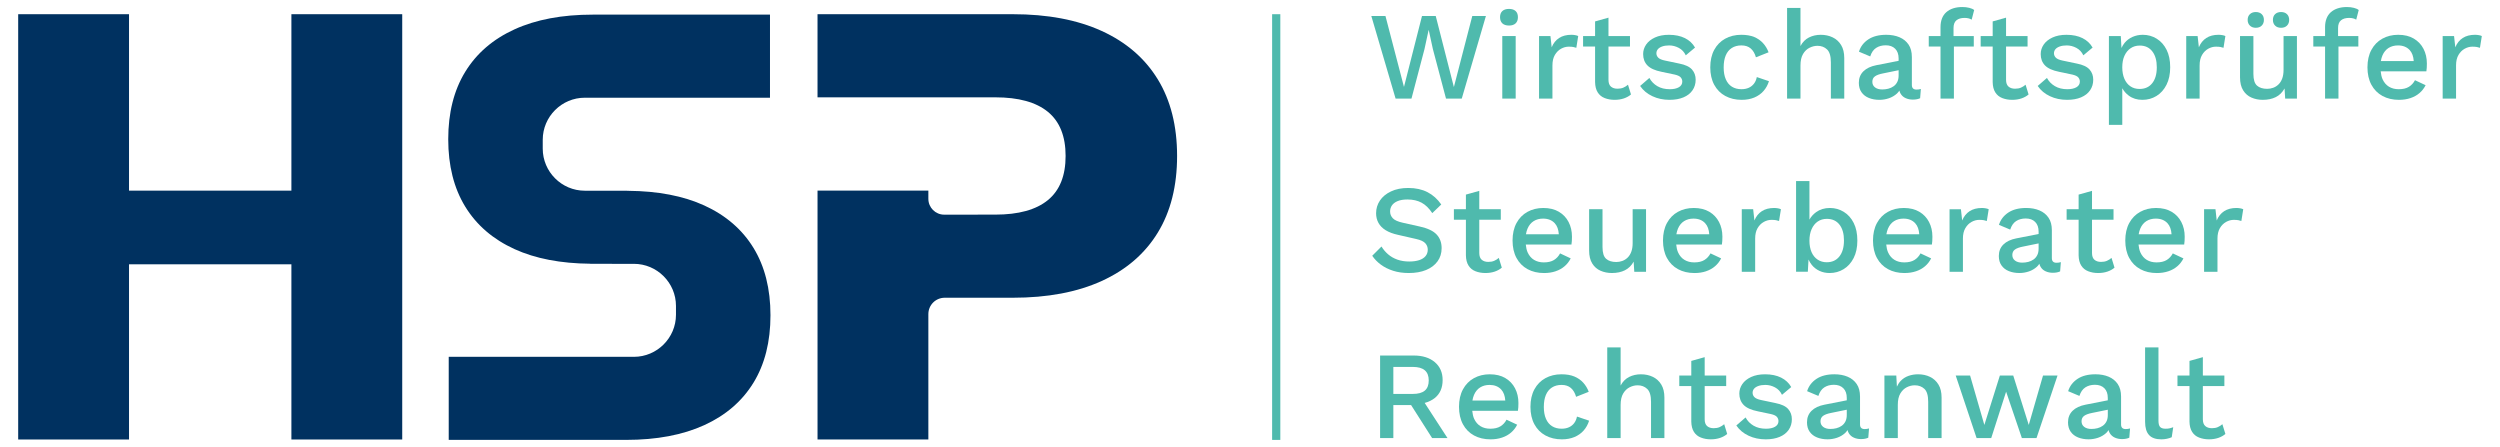 <?xml version="1.0" encoding="UTF-8"?>
<svg xmlns="http://www.w3.org/2000/svg" id="Ebene_1" width="179" height="32" viewBox="0 0 473.386 85.039"><path d="m263.922,51.519c.886.288,1.885.43,2.998.43,1.252,0,2.345-.192,3.271-.572.93-.381,1.653-.927,2.179-1.641.523-.715.784-1.554.784-2.522,0-1.049-.317-1.912-.953-2.594-.633-.683-1.711-1.191-3.236-1.525l-3.187-.712c-.938-.206-1.578-.491-1.917-.857-.34-.366-.511-.793-.511-1.287,0-.427.113-.811.346-1.153.229-.34.59-.613,1.081-.819.494-.206,1.119-.311,1.883-.311,1.031,0,1.923.203,2.676.607.755.404,1.432,1.066,2.037,1.987l1.711-1.641c-.712-1.031-1.586-1.813-2.618-2.344-1.031-.532-2.252-.799-3.663-.799-1.27,0-2.365.218-3.286.657-.921.436-1.621,1.014-2.106,1.737-.482.721-.726,1.525-.726,2.414,0,.683.151,1.299.453,1.845.302.546.761,1.011,1.38,1.392.619.381,1.406.674,2.356.88l3.451.787c.84.189,1.415.459,1.726.808.308.349.465.755.465,1.214,0,.476-.139.886-.418,1.226-.276.34-.683.599-1.211.773-.532.174-1.165.261-1.894.261-.825,0-1.575-.119-2.249-.357s-1.264-.575-1.772-1.011c-.508-.436-.93-.933-1.261-1.487l-1.763,1.761c.43.636.976,1.2,1.644,1.691.665.491,1.444.88,2.333,1.165Z" fill="#4fbaad"/><path d="m277.774,48.571c.015.808.18,1.461.5,1.961.317.503.761.863,1.331,1.084.572.224,1.2.334,1.883.334.648,0,1.24-.093,1.772-.273.532-.183.979-.433,1.345-.75l-.572-1.856c-.27.238-.564.424-.88.558-.317.137-.691.203-1.119.203-.523,0-.941-.137-1.249-.404-.311-.27-.465-.7-.465-1.287v-6.33h4.093v-1.999h-4.093v-3.498l-2.545.715v2.783h-2.286v1.999h2.286v6.76Z" fill="#4fbaad"/><path d="m294.836,51.615c.665-.221,1.241-.543,1.726-.965.485-.418.869-.915,1.153-1.487l-2.022-.95c-.285.54-.674.959-1.165,1.261-.494.302-1.136.453-1.929.453-.715,0-1.333-.16-1.856-.476-.523-.317-.927-.787-1.214-1.406-.199-.433-.303-.957-.363-1.522h8.692c.032-.189.058-.413.073-.665.015-.256.023-.523.023-.811,0-1.046-.212-1.981-.642-2.806-.427-.825-1.046-1.476-1.856-1.952-.808-.476-1.793-.715-2.952-.715-1.127,0-2.132.247-3.021.738-.889.491-1.583,1.203-2.083,2.13-.5.93-.75,2.037-.75,3.321s.25,2.391.75,3.321c.5.927,1.203,1.639,2.106,2.13.904.491,1.952.738,3.141.738.793,0,1.525-.11,2.19-.334Zm-5.331-8.126c.27-.627.659-1.098,1.165-1.418.508-.317,1.104-.476,1.787-.476.935,0,1.673.291,2.214.869.47.508.723,1.218.782,2.106h-6.254c.067-.396.167-.759.306-1.081Z" fill="#4fbaad"/><path d="m308.025,51.426c.7-.349,1.255-.898,1.668-1.644l.119,1.929h2.237v-11.9h-2.548v6.45c0,.619-.081,1.159-.25,1.618-.166.462-.401.837-.7,1.13-.302.293-.639.508-1.014.642-.372.137-.755.203-1.153.203-.825,0-1.467-.203-1.926-.607-.462-.404-.691-1.145-.691-2.225v-7.211h-2.548v7.853c0,1.017.201,1.842.596,2.475.398.636.924,1.095,1.583,1.38.659.288,1.377.43,2.153.43.953,0,1.778-.174,2.475-.523Z" fill="#4fbaad"/><path d="m323.46,51.615c.665-.221,1.24-.543,1.726-.965.482-.418.869-.915,1.153-1.487l-2.022-.95c-.288.54-.677.959-1.168,1.261-.491.302-1.133.453-1.926.453-.715,0-1.333-.16-1.856-.476-.526-.317-.93-.787-1.214-1.406-.201-.433-.306-.957-.366-1.522h8.695c.032-.189.055-.413.073-.665.015-.256.023-.523.023-.811,0-1.046-.215-1.981-.642-2.806-.43-.825-1.049-1.476-1.856-1.952-.811-.476-1.795-.715-2.952-.715-1.127,0-2.135.247-3.024.738-.889.491-1.58,1.203-2.08,2.13-.5.93-.75,2.037-.75,3.321s.25,2.391.75,3.321c.5.927,1.2,1.639,2.106,2.13.903.491,1.949.738,3.14.738.793,0,1.522-.11,2.191-.334Zm-5.331-8.126c.267-.627.657-1.098,1.165-1.418.508-.317,1.104-.476,1.784-.476.938,0,1.676.291,2.214.869.473.508.726,1.218.785,2.106h-6.255c.068-.396.169-.759.308-1.081Z" fill="#4fbaad"/><path d="m332.67,41.952l-.238-2.141h-2.167v11.9h2.548v-6.307c0-.808.154-1.476.462-1.999.311-.523.703-.915,1.179-1.179.476-.261.959-.392,1.453-.392.363,0,.654.02.869.061.212.038.407.09.581.154l.357-2.237c-.157-.078-.357-.139-.596-.177-.235-.041-.474-.061-.712-.061-.921,0-1.694.203-2.321.607-.628.404-1.098.997-1.415,1.772Z" fill="#4fbaad"/><path d="m342.964,49.38c.171.367.369.718.629,1.035.395.482.883.86,1.464,1.13.578.267,1.217.404,1.915.404.985,0,1.877-.247,2.679-.738.799-.491,1.435-1.197,1.903-2.118.468-.921.703-2.022.703-3.309,0-1.316-.229-2.435-.691-3.355-.459-.921-1.089-1.627-1.891-2.118-.802-.491-1.679-.738-2.629-.738-1.031,0-1.912.267-2.644.799-.537.392-.956.864-1.261,1.414v-7.329h-2.545v17.254h2.237l.132-2.331Zm1.748-7.225c.491-.34,1.072-.511,1.737-.511,1.031,0,1.833.363,2.403,1.095.572.729.857,1.737.857,3.021s-.288,2.298-.869,3.033c-.578.738-1.383,1.107-2.414,1.107-.651,0-1.226-.166-1.726-.5-.5-.331-.886-.805-1.156-1.415-.267-.61-.404-1.336-.404-2.179,0-.857.139-1.592.418-2.211.276-.619.662-1.101,1.153-1.441Z" fill="#4fbaad"/><path d="m361.228,51.949c.793,0,1.525-.11,2.191-.334.665-.221,1.24-.543,1.726-.965.485-.418.869-.915,1.153-1.487l-2.022-.95c-.285.54-.674.959-1.165,1.261-.494.302-1.136.453-1.929.453-.715,0-1.333-.16-1.856-.476s-.927-.787-1.214-1.406c-.199-.433-.303-.957-.363-1.522h8.692c.032-.189.058-.413.073-.665.015-.256.023-.523.023-.811,0-1.046-.212-1.981-.642-2.806-.427-.825-1.046-1.476-1.856-1.952-.808-.476-1.792-.715-2.952-.715-1.127,0-2.132.247-3.021.738s-1.583,1.203-2.083,2.13c-.5.93-.75,2.037-.75,3.321s.25,2.391.75,3.321c.5.927,1.203,1.639,2.106,2.13s1.952.738,3.14.738Zm-3.14-8.46c.27-.627.659-1.098,1.165-1.418.508-.317,1.104-.476,1.787-.476.935,0,1.673.291,2.214.869.47.508.723,1.218.782,2.106h-6.254c.067-.396.167-.759.306-1.081Z" fill="#4fbaad"/><path d="m372.343,45.404c0-.808.154-1.476.465-1.999.308-.523.703-.915,1.177-1.179.476-.261.962-.392,1.453-.392.366,0,.654.02.869.061.215.038.41.09.584.154l.357-2.237c-.16-.078-.357-.139-.596-.177-.238-.041-.476-.061-.715-.061-.921,0-1.694.203-2.318.607-.628.404-1.101.997-1.418,1.772l-.238-2.141h-2.164v11.9h2.545v-6.307Z" fill="#4fbaad"/><path d="m389.266,49.117v-5.308c0-.967-.209-1.761-.63-2.379-.421-.619-.997-1.084-1.726-1.392-.729-.311-1.572-.465-2.522-.465-1.397,0-2.536.293-3.417.88-.88.587-1.473,1.365-1.772,2.333l2.141.904c.238-.744.61-1.284,1.119-1.618.508-.331,1.118-.5,1.833-.5.761,0,1.36.218,1.795.654.439.439.657,1.052.657,1.845v.455l-4.239.832c-1.06.206-1.883.596-2.461,1.165-.581.572-.869,1.302-.869,2.191,0,.715.169,1.313.511,1.795.34.485.808.845,1.403,1.084s1.267.357,2.01.357c.604,0,1.2-.099,1.787-.296.587-.2,1.101-.503,1.546-.906.181-.165.321-.36.452-.56.058.224.14.428.251.61.229.372.546.651.953.831.404.183.86.276,1.368.276.555,0,1.014-.09,1.38-.264l.142-1.761c-.27.081-.549.119-.834.119-.587,0-.88-.293-.88-.88Zm-2.772-.584c-.169.343-.401.619-.703.834-.302.215-.639.369-1.011.465-.375.096-.758.142-1.153.142-.572,0-1.028-.131-1.371-.392-.34-.261-.511-.616-.511-1.06,0-.459.169-.808.5-1.046.334-.238.834-.421,1.499-.549l3.001-.615v.996c0,.476-.084.886-.25,1.226Z" fill="#4fbaad"/><path d="m394.358,48.571c.017.808.183,1.461.5,1.961.317.503.761.863,1.333,1.084.572.224,1.197.334,1.88.334.651,0,1.24-.093,1.772-.273.532-.183.982-.433,1.345-.75l-.569-1.856c-.27.238-.564.424-.88.558-.32.137-.691.203-1.118.203-.526,0-.941-.137-1.252-.404-.308-.27-.462-.7-.462-1.287v-6.33h4.093v-1.999h-4.093v-3.498l-2.548.715v2.783h-2.283v1.999h2.283v6.76Z" fill="#4fbaad"/><path d="m412.28,48.213c-.285.54-.674.959-1.165,1.261-.494.302-1.136.453-1.929.453-.715,0-1.333-.16-1.856-.476s-.927-.787-1.214-1.406c-.199-.433-.303-.957-.363-1.522h8.692c.032-.189.058-.413.073-.665.015-.256.023-.523.023-.811,0-1.046-.212-1.981-.642-2.806-.427-.825-1.046-1.476-1.856-1.952-.808-.476-1.792-.715-2.952-.715-1.127,0-2.132.247-3.021.738s-1.583,1.203-2.083,2.13c-.5.93-.75,2.037-.75,3.321s.25,2.391.75,3.321c.5.927,1.203,1.639,2.106,2.13s1.952.738,3.14.738c.793,0,1.525-.11,2.191-.334.665-.221,1.24-.543,1.726-.965.485-.418.869-.915,1.153-1.487l-2.022-.95Zm-6.188-4.724c.27-.627.659-1.098,1.165-1.418.508-.317,1.104-.476,1.787-.476.935,0,1.673.291,2.214.869.47.508.723,1.218.782,2.106h-6.254c.067-.396.167-.759.306-1.081Z" fill="#4fbaad"/><path d="m424.372,39.573c-.921,0-1.694.203-2.321.607s-1.098.997-1.415,1.772l-.238-2.141h-2.167v11.9h2.548v-6.307c0-.808.154-1.476.462-1.999.311-.523.703-.915,1.179-1.179.476-.261.959-.392,1.453-.392.363,0,.654.02.869.061.212.038.407.09.581.154l.357-2.237c-.157-.078-.357-.139-.596-.177-.235-.041-.474-.061-.712-.061Z" fill="#4fbaad"/><path d="m271.859,75.727c.991-.799,1.487-1.938,1.487-3.414,0-1.429-.497-2.562-1.487-3.405-.994-.84-2.33-1.261-4.012-1.261h-6.4v15.708h2.522v-6.284h3.375l4.001,6.284h2.928l-4.343-6.689c.741-.199,1.39-.505,1.929-.94Zm-7.891-5.912h3.69c1.031,0,1.795.212,2.295.642.5.427.75,1.072.75,1.926,0,.874-.25,1.519-.75,1.941s-1.264.63-2.295.63h-3.69v-5.139Z" fill="#4fbaad"/><path d="m285.269,71.933c-.808-.476-1.792-.715-2.952-.715-1.127,0-2.132.247-3.021.738s-1.583,1.203-2.083,2.13c-.5.93-.75,2.037-.75,3.321s.25,2.391.75,3.321c.5.927,1.203,1.638,2.106,2.13.903.491,1.952.738,3.14.738.793,0,1.525-.11,2.191-.334.665-.221,1.24-.543,1.726-.965.485-.418.869-.915,1.153-1.487l-2.022-.95c-.285.54-.674.959-1.165,1.261-.494.302-1.136.453-1.929.453-.715,0-1.333-.16-1.856-.476-.523-.317-.927-.787-1.214-1.406-.199-.433-.303-.957-.363-1.522h8.692c.032-.189.058-.413.073-.665.015-.256.023-.523.023-.811,0-1.046-.212-1.981-.642-2.806-.427-.825-1.046-1.476-1.856-1.952Zm-5.95,3.202c.27-.627.659-1.098,1.165-1.418.508-.317,1.104-.476,1.787-.476.935,0,1.673.29,2.214.869.47.508.723,1.218.782,2.106h-6.254c.067-.396.167-.759.306-1.081Z" fill="#4fbaad"/><path d="m298.374,80.512c-.261.343-.593.604-.988.784-.398.183-.866.276-1.406.276-.697,0-1.302-.16-1.807-.476-.508-.317-.898-.787-1.168-1.406-.27-.619-.404-1.371-.404-2.26,0-.903.131-1.665.392-2.284.261-.619.648-1.092,1.156-1.418.505-.325,1.118-.488,1.83-.488.729,0,1.322.195,1.775.584.45.389.781.95.988,1.679l2.403-.953c-.238-.651-.587-1.229-1.046-1.737-.462-.508-1.028-.901-1.702-1.18-.674-.276-1.487-.415-2.44-.415-1.142,0-2.161.247-3.059.738-.895.491-1.592,1.203-2.092,2.13-.5.93-.75,2.037-.75,3.321s.25,2.391.75,3.321c.5.927,1.2,1.638,2.106,2.13.904.491,1.944.738,3.117.738.903,0,1.705-.148,2.403-.442.697-.293,1.281-.706,1.749-1.238.468-.532.813-1.153,1.037-1.868l-2.31-.784c-.096.491-.273.909-.535,1.249Z" fill="#4fbaad"/><path d="m313.344,71.707c-.677-.325-1.432-.488-2.275-.488-.825,0-1.575.171-2.249.511-.674.343-1.209.886-1.607,1.63v-7.257h-2.545v17.254h2.545v-6.284c0-.918.163-1.653.488-2.199.325-.549.738-.944,1.238-1.191.5-.247,1.002-.369,1.511-.369.729,0,1.336.23,1.822.691.485.459.726,1.275.726,2.449v6.903h2.545v-7.71c0-.999-.198-1.824-.593-2.475-.398-.651-.933-1.139-1.607-1.464Z" fill="#4fbaad"/><path d="m326.04,81.273c-.32.137-.691.203-1.119.203-.526,0-.941-.137-1.252-.404-.308-.27-.462-.7-.462-1.287v-6.33h4.093v-1.999h-4.093v-3.498l-2.548.715v2.783h-2.284v1.999h2.284v6.76c.017.808.183,1.461.5,1.961.317.503.761.863,1.333,1.084.572.224,1.197.334,1.88.334.651,0,1.24-.093,1.772-.273.532-.183.982-.433,1.345-.75l-.569-1.856c-.27.238-.564.424-.88.558Z" fill="#4fbaad"/><path d="m336.679,76.692l-2.713-.569c-.619-.128-1.049-.311-1.287-.549s-.354-.514-.354-.834c0-.299.093-.561.285-.784.189-.221.468-.395.834-.523.363-.128.799-.192,1.307-.192.633,0,1.246.157,1.833.465.587.311,1.031.781,1.333,1.418l1.761-1.476c-.444-.779-1.087-1.377-1.929-1.798-.84-.418-1.856-.63-3.045-.63-1.031,0-1.917.171-2.655.511-.738.343-1.296.79-1.676,1.345-.381.555-.572,1.159-.572,1.81,0,.872.27,1.589.811,2.153.537.564,1.444.973,2.713,1.226l2.498.523c.555.128.93.305,1.13.535.198.232.296.497.296.799,0,.459-.212.816-.642,1.072-.427.253-1.008.381-1.737.381-.921,0-1.708-.195-2.368-.584-.659-.389-1.162-.909-1.511-1.56l-1.761,1.525c.569.84,1.348,1.49,2.33,1.949.985.462,2.071.691,3.263.691,1.031,0,1.917-.16,2.664-.476.747-.317,1.316-.764,1.714-1.345.395-.578.596-1.249.596-2.01s-.235-1.409-.703-1.941c-.468-.532-1.272-.906-2.414-1.13Z" fill="#4fbaad"/><path d="m352.765,80.762v-5.308c0-.967-.209-1.761-.63-2.379-.421-.619-.997-1.084-1.726-1.392-.729-.311-1.572-.465-2.522-.465-1.397,0-2.536.293-3.417.88-.88.587-1.473,1.365-1.772,2.333l2.141.903c.238-.744.61-1.284,1.119-1.618.508-.331,1.118-.5,1.833-.5.761,0,1.36.218,1.795.654.439.439.657,1.052.657,1.845v.455l-4.239.832c-1.06.206-1.883.596-2.461,1.165-.581.572-.869,1.302-.869,2.191,0,.715.169,1.313.511,1.795.34.485.808.845,1.403,1.084s1.267.357,2.01.357c.604,0,1.2-.099,1.787-.296.587-.201,1.101-.503,1.546-.906.181-.165.321-.36.452-.56.058.224.14.428.251.61.229.372.546.651.953.831.404.183.86.276,1.368.276.555,0,1.014-.09,1.38-.264l.142-1.761c-.27.081-.549.119-.834.119-.587,0-.88-.293-.88-.88Zm-2.772-.584c-.169.343-.401.619-.703.834-.302.215-.639.369-1.011.465-.375.096-.758.142-1.153.142-.572,0-1.028-.131-1.371-.392-.34-.261-.511-.616-.511-1.06,0-.459.168-.808.5-1.046.334-.238.834-.421,1.499-.549l3.001-.615v.996c0,.476-.084.886-.25,1.226Z" fill="#4fbaad"/><path d="m366.082,71.707c-.674-.325-1.432-.488-2.272-.488-.651,0-1.267.105-1.845.311-.578.206-1.081.535-1.499.988-.276.295-.493.659-.684,1.054l-.115-2.115h-2.26v11.9h2.548v-6.33c0-.903.163-1.627.488-2.167.325-.537.732-.93,1.226-1.177.491-.247.999-.369,1.522-.369.729,0,1.336.227,1.822.677.482.453.723,1.267.723,2.44v6.926h2.548v-7.71c0-.999-.198-1.824-.596-2.475-.395-.651-.933-1.139-1.607-1.464Z" fill="#4fbaad"/><polygon points="384.87 80.858 381.919 71.457 379.374 71.457 376.422 80.858 373.709 71.457 370.972 71.457 374.946 83.357 377.729 83.357 380.562 74.528 383.56 83.357 386.346 83.357 390.344 71.457 387.584 71.457 384.87 80.858" fill="#4fbaad"/><path d="m402.435,80.762v-5.308c0-.967-.212-1.761-.633-2.379-.418-.619-.994-1.084-1.723-1.392-.732-.311-1.572-.465-2.525-.465-1.394,0-2.533.293-3.414.88-.88.587-1.473,1.365-1.775,2.333l2.144.903c.238-.744.61-1.284,1.118-1.618.506-.331,1.119-.5,1.83-.5.764,0,1.362.218,1.798.654.436.439.654,1.052.654,1.845v.455l-4.236.832c-1.063.206-1.885.596-2.464,1.165-.578.572-.869,1.302-.869,2.191,0,.715.171,1.313.511,1.795.343.485.811.845,1.406,1.084.593.238,1.264.357,2.01.357.601,0,1.197-.099,1.784-.296.587-.201,1.104-.503,1.549-.906.181-.165.32-.359.451-.559.057.223.138.427.249.609.229.372.549.651.953.831.404.183.86.276,1.368.276.555,0,1.017-.09,1.38-.264l.142-1.761c-.27.081-.546.119-.831.119-.587,0-.88-.293-.88-.88Zm-2.774-.584c-.166.343-.401.619-.703.834-.299.215-.636.369-1.011.465-.372.096-.758.142-1.153.142-.572,0-1.028-.131-1.368-.392-.343-.261-.511-.616-.511-1.06,0-.459.166-.808.5-1.046.334-.238.834-.421,1.499-.549l2.998-.615v.996c0,.476-.081.886-.25,1.226Z" fill="#4fbaad"/><path d="m410.884,81.573c-.476,0-.816-.113-1.023-.334-.206-.224-.311-.627-.311-1.214v-13.922h-2.545v14.137c0,1.142.25,1.987.75,2.533.5.549,1.281.822,2.344.822.349,0,.697-.035,1.046-.108.349-.073.659-.171.93-.296l.285-1.906c-.302.113-.552.189-.75.227-.2.041-.442.061-.726.061Z" fill="#4fbaad"/><path d="m420.831,81.273c-.317.137-.691.203-1.119.203-.523,0-.941-.137-1.249-.404-.311-.27-.465-.7-.465-1.287v-6.33h4.093v-1.999h-4.093v-3.498l-2.545.715v2.783h-2.286v1.999h2.286v6.76c.015.808.18,1.461.5,1.961.317.503.761.863,1.331,1.084.572.224,1.2.334,1.883.334.648,0,1.24-.093,1.772-.273.532-.183.979-.433,1.345-.75l-.572-1.856c-.27.238-.564.424-.88.558Z" fill="#4fbaad"/><polygon points="267.419 18.759 269.895 9.334 270.679 5.717 270.702 5.717 271.49 9.334 273.988 18.759 276.986 18.759 281.579 3.05 278.985 3.05 275.487 16.568 272.036 3.05 269.418 3.05 265.99 16.545 262.469 3.05 259.779 3.05 264.395 18.759 267.419 18.759" fill="#4fbaad"/><rect x="284.697" y="6.859" width="2.548" height="11.9" fill="#4fbaad"/><path d="m285.984,4.86c.537,0,.956-.139,1.249-.415.293-.279.439-.671.439-1.179s-.145-.895-.439-1.165c-.293-.27-.712-.407-1.249-.407-.558,0-.982.137-1.275.407-.293.27-.439.657-.439,1.165s.145.901.439,1.179c.293.276.718.415,1.275.415Z" fill="#4fbaad"/><path d="m294.24,12.451c0-.808.154-1.476.462-1.999.311-.523.703-.915,1.179-1.18.476-.261.959-.392,1.453-.392.363,0,.654.02.869.061.212.038.407.09.581.154l.357-2.237c-.157-.078-.357-.139-.596-.177-.235-.041-.474-.061-.712-.061-.921,0-1.694.203-2.321.607-.628.404-1.098.996-1.415,1.772l-.238-2.141h-2.167v11.9h2.548v-6.307Z" fill="#4fbaad"/><path d="m302.354,15.618c.017.808.183,1.461.5,1.961.317.503.761.863,1.333,1.084.572.224,1.197.334,1.88.334.651,0,1.241-.093,1.772-.273.532-.183.982-.433,1.345-.75l-.569-1.856c-.27.238-.564.424-.88.558-.32.137-.691.203-1.119.203-.526,0-.941-.137-1.252-.404-.308-.27-.462-.7-.462-1.287v-6.33h4.093v-1.999h-4.093v-3.498l-2.548.715v2.783h-2.284v1.999h2.284v6.76Z" fill="#4fbaad"/><path d="m318.304,16.594c-.43.253-1.008.381-1.737.381-.921,0-1.711-.195-2.371-.584-.657-.389-1.162-.909-1.511-1.56l-1.761,1.525c.572.84,1.348,1.49,2.333,1.949.982.462,2.071.691,3.26.691,1.031,0,1.92-.16,2.667-.476.744-.317,1.316-.764,1.711-1.345.398-.578.596-1.249.596-2.01s-.232-1.409-.7-1.941c-.471-.532-1.275-.906-2.417-1.13l-2.713-.569c-.619-.128-1.046-.311-1.284-.549s-.357-.514-.357-.834c0-.299.096-.561.285-.784.192-.221.468-.395.834-.523.366-.128.802-.192,1.31-.192.633,0,1.243.157,1.83.465.587.311,1.031.781,1.333,1.418l1.761-1.476c-.445-.779-1.087-1.377-1.926-1.798-.843-.418-1.856-.63-3.048-.63-1.031,0-1.914.171-2.652.511-.738.343-1.299.79-1.679,1.345-.381.555-.569,1.159-.569,1.81,0,.872.267,1.589.808,2.153.54.564,1.444.973,2.713,1.226l2.498.523c.555.128.933.305,1.13.535.2.232.299.497.299.799,0,.459-.215.816-.642,1.072Z" fill="#4fbaad"/><path d="m327.13,18.259c.904.491,1.944.738,3.117.738.906,0,1.705-.148,2.406-.442.697-.293,1.281-.706,1.749-1.238.468-.532.813-1.153,1.034-1.868l-2.31-.784c-.093.491-.273.909-.535,1.249-.261.343-.59.604-.988.784-.395.183-.866.276-1.403.276-.7,0-1.302-.16-1.81-.476-.508-.317-.895-.787-1.165-1.406-.27-.619-.404-1.371-.404-2.26,0-.903.131-1.665.392-2.284.261-.619.645-1.092,1.153-1.418.508-.325,1.119-.488,1.833-.488.729,0,1.322.195,1.772.584.453.389.781.95.988,1.679l2.406-.953c-.238-.651-.59-1.229-1.049-1.737-.459-.508-1.028-.901-1.702-1.179-.674-.276-1.487-.415-2.438-.415-1.145,0-2.164.247-3.059.738-.898.491-1.595,1.203-2.095,2.13-.5.93-.75,2.037-.75,3.321s.25,2.391.75,3.321c.5.927,1.203,1.638,2.106,2.129Z" fill="#4fbaad"/><path d="m341.435,12.475c0-.918.163-1.653.488-2.199.325-.549.738-.944,1.238-1.191.5-.247,1.002-.369,1.511-.369.729,0,1.336.23,1.822.691.482.459.723,1.275.723,2.449v6.903h2.548v-7.71c0-.999-.198-1.824-.596-2.475-.395-.651-.933-1.139-1.607-1.464s-1.432-.488-2.272-.488c-.825,0-1.575.171-2.249.511-.677.343-1.211.886-1.607,1.63V1.505h-2.548v17.254h2.548v-6.284Z" fill="#4fbaad"/><path d="m355.869,12.405c-1.06.206-1.883.596-2.461,1.165-.581.572-.869,1.302-.869,2.191,0,.715.169,1.313.511,1.795.34.485.808.845,1.403,1.084.596.238,1.267.357,2.01.357.604,0,1.2-.099,1.787-.296.587-.201,1.101-.503,1.546-.906.181-.165.321-.36.452-.56.058.224.14.428.251.61.229.372.546.651.953.831.404.183.86.276,1.368.276.555,0,1.014-.09,1.38-.264l.142-1.761c-.27.081-.549.119-.834.119-.587,0-.88-.293-.88-.88v-5.308c0-.967-.209-1.761-.63-2.379-.421-.619-.997-1.084-1.726-1.392-.729-.311-1.572-.465-2.522-.465-1.397,0-2.536.293-3.417.88s-1.473,1.365-1.772,2.333l2.141.903c.238-.744.61-1.284,1.119-1.618.508-.331,1.118-.5,1.833-.5.761,0,1.36.218,1.795.654.439.439.657,1.052.657,1.845v.455l-4.239.832Zm3.989,3.175c-.168.343-.401.619-.703.834-.302.215-.639.369-1.011.465-.375.096-.758.142-1.153.142-.572,0-1.028-.131-1.371-.392-.34-.261-.511-.616-.511-1.06,0-.459.169-.808.5-1.046.334-.238.834-.421,1.499-.549l3.001-.615v.996c0,.476-.084.886-.25,1.226Z" fill="#4fbaad"/><path d="m368.08,18.759h2.548v-9.901h3.783v-1.999h-3.855v-1.522c0-.683.186-1.174.558-1.476.375-.302.886-.453,1.537-.453.285,0,.537.029.761.084.221.055.421.139.596.25l.476-1.833c-.206-.174-.511-.314-.918-.415-.404-.105-.851-.157-1.345-.157-.633,0-1.209.084-1.726.25-.514.169-.956.415-1.319.738-.366.325-.639.726-.822,1.203s-.273,1.017-.273,1.618v1.714h-2.237v1.999h2.237v9.901Z" fill="#4fbaad"/><path d="m378.005,15.618c.015.808.18,1.461.5,1.961.317.503.761.863,1.331,1.084.572.224,1.2.334,1.883.334.648,0,1.24-.093,1.772-.273.532-.183.979-.433,1.345-.75l-.572-1.856c-.27.238-.564.424-.88.558-.317.137-.691.203-1.119.203-.523,0-.941-.137-1.249-.404-.311-.27-.465-.7-.465-1.287v-6.33h4.093v-1.999h-4.093v-3.498l-2.545.715v2.783h-2.286v1.999h2.286v6.76Z" fill="#4fbaad"/><path d="m393.951,16.594c-.43.253-1.008.381-1.737.381-.921,0-1.711-.195-2.371-.584-.657-.389-1.162-.909-1.511-1.56l-1.761,1.525c.572.84,1.348,1.49,2.333,1.949.982.462,2.071.691,3.26.691,1.031,0,1.92-.16,2.667-.476.744-.317,1.316-.764,1.711-1.345.398-.578.596-1.249.596-2.01s-.232-1.409-.7-1.941c-.471-.532-1.275-.906-2.417-1.13l-2.713-.569c-.619-.128-1.046-.311-1.284-.549-.238-.238-.357-.514-.357-.834,0-.299.096-.561.285-.784.192-.221.468-.395.834-.523.366-.128.802-.192,1.31-.192.633,0,1.243.157,1.83.465.587.311,1.031.781,1.333,1.418l1.76-1.476c-.444-.779-1.087-1.377-1.926-1.798-.842-.418-1.856-.63-3.048-.63-1.031,0-1.914.171-2.652.511-.738.343-1.299.79-1.679,1.345-.381.555-.569,1.159-.569,1.81,0,.872.267,1.589.808,2.153.54.564,1.444.973,2.713,1.226l2.498.523c.555.128.933.305,1.13.535.2.232.299.497.299.799,0,.459-.215.816-.642,1.072Z" fill="#4fbaad"/><path d="m402.666,16.787c.302.55.712,1.022,1.238,1.411.715.535,1.58.799,2.594.799.985,0,1.877-.247,2.679-.738.799-.491,1.435-1.203,1.903-2.129.468-.93.703-2.042.703-3.344s-.23-2.408-.691-3.321c-.459-.912-1.087-1.615-1.88-2.106-.793-.491-1.673-.738-2.641-.738-.715,0-1.368.137-1.964.404-.596.27-1.092.645-1.487,1.118-.249.298-.442.634-.609.988l-.129-2.272h-2.26v16.897h2.545v-6.969Zm.418-6.18c.276-.61.665-1.087,1.165-1.426.5-.343,1.084-.511,1.749-.511,1.017,0,1.81.369,2.379,1.107.572.735.857,1.749.857,3.033s-.288,2.292-.869,3.021c-.578.732-1.383,1.095-2.414,1.095-.668,0-1.246-.166-1.737-.5-.494-.334-.875-.808-1.145-1.426-.267-.619-.404-1.348-.404-2.191,0-.857.139-1.589.418-2.202Z" fill="#4fbaad"/><path d="m417.382,12.451c0-.808.154-1.476.462-1.999.311-.523.703-.915,1.179-1.18.476-.261.959-.392,1.453-.392.363,0,.654.02.869.061.212.038.407.09.581.154l.357-2.237c-.157-.078-.357-.139-.596-.177-.235-.041-.474-.061-.712-.061-.921,0-1.694.203-2.321.607-.627.404-1.098.996-1.415,1.772l-.238-2.141h-2.167v11.9h2.548v-6.307Z" fill="#4fbaad"/><path d="m428.067,5.287c.476,0,.854-.137,1.13-.415.279-.279.418-.639.418-1.084,0-.459-.139-.825-.418-1.095-.276-.267-.654-.404-1.13-.404-.459,0-.834.137-1.118.404-.285.27-.427.636-.427,1.095,0,.445.142.805.427,1.084.285.279.659.415,1.118.415Z" fill="#4fbaad"/><path d="m432.875,5.287c.476,0,.851-.137,1.13-.415.279-.279.415-.639.415-1.084,0-.459-.137-.825-.415-1.095-.279-.267-.654-.404-1.13-.404-.476,0-.854.137-1.13.404-.279.27-.418.636-.418,1.095,0,.445.139.805.418,1.084.276.279.654.415,1.13.415Z" fill="#4fbaad"/><path d="m433.351,13.309c0,.619-.084,1.159-.25,1.618-.169.462-.401.837-.703,1.13-.302.293-.639.508-1.011.642-.372.137-.758.203-1.153.203-.825,0-1.47-.203-1.929-.607-.459-.404-.691-1.145-.691-2.225v-7.211h-2.545v7.853c0,1.017.198,1.842.596,2.475.395.636.924,1.095,1.58,1.38.659.288,1.377.43,2.156.43.953,0,1.775-.174,2.475-.523.697-.349,1.252-.898,1.665-1.644l.119,1.929h2.237V6.859h-2.545v6.45Z" fill="#4fbaad"/><path d="m444.287,3.861c.372-.302.883-.453,1.534-.453.288,0,.54.029.761.084.224.055.421.139.596.25l.476-1.833c-.206-.174-.511-.314-.915-.415-.407-.105-.854-.157-1.345-.157-.636,0-1.211.084-1.726.25-.517.169-.956.415-1.322.738-.363.325-.639.726-.819,1.203-.183.476-.276,1.017-.276,1.618v1.714h-2.237v1.999h2.237v9.901h2.548v-9.901h3.785v-1.999h-3.858v-1.522c0-.683.189-1.174.561-1.476Z" fill="#4fbaad"/><path d="m458.124,7.335c-.808-.476-1.792-.715-2.952-.715-1.127,0-2.132.247-3.021.738-.889.491-1.583,1.203-2.083,2.13-.5.93-.75,2.037-.75,3.321s.25,2.391.75,3.321c.5.927,1.203,1.638,2.106,2.129.903.491,1.952.738,3.14.738.793,0,1.525-.11,2.191-.334.665-.221,1.241-.543,1.726-.965.485-.418.869-.915,1.153-1.487l-2.022-.95c-.285.54-.674.959-1.165,1.261-.494.302-1.136.453-1.929.453-.715,0-1.333-.16-1.856-.476-.523-.317-.927-.787-1.214-1.406-.199-.433-.303-.957-.363-1.522h8.692c.032-.189.058-.413.073-.665.015-.256.023-.523.023-.811,0-1.046-.212-1.981-.642-2.806-.427-.825-1.046-1.476-1.856-1.952Zm-5.95,3.202c.27-.627.659-1.098,1.165-1.418.508-.317,1.104-.476,1.787-.476.935,0,1.673.291,2.214.869.47.508.723,1.218.782,2.106h-6.254c.067-.396.167-.759.306-1.081Z" fill="#4fbaad"/><path d="m470.48,6.682c-.235-.041-.474-.061-.712-.061-.921,0-1.694.203-2.321.607-.628.404-1.098.996-1.415,1.772l-.238-2.141h-2.167v11.9h2.548v-6.307c0-.808.154-1.476.462-1.999.311-.523.703-.915,1.18-1.18.476-.261.959-.392,1.453-.392.363,0,.654.02.869.061.212.038.407.09.581.154l.357-2.237c-.157-.078-.357-.139-.596-.177Z" fill="#4fbaad"/><rect x="240.902" y="2.703" width="1.56" height="81" fill="#4fbaad"/><polygon points="54.296 2.703 54.296 36.275 23.399 36.275 23.399 2.703 2.31 2.703 2.31 83.624 23.399 83.624 23.399 50.29 54.296 50.29 54.296 83.624 75.383 83.624 75.383 2.703 54.296 2.703" fill="#003160"/><path d="m142.222,47.173c-2.156-3.519-5.281-6.213-9.376-8.082-3.986-1.817-8.806-2.735-14.427-2.783v-.009h-.224c-.076-0-.143-.009-.219-.009h-3.615c-.025-0-.046-.004-.071-.004h-4.169c-4.402,0-8.003-3.602-8.003-8.003v-1.689c0-4.402,3.602-8.003,8.003-8.003h35.237V2.784h-33.743c-5.818,0-10.776.934-14.87,2.802-4.095,1.868-7.22,4.561-9.376,8.082-2.154,3.519-3.232,7.794-3.232,12.824,0,5.026,1.077,9.301,3.232,12.822,2.156,3.519,5.281,6.213,9.376,8.082,3.986,1.817,8.806,2.735,14.426,2.783v.009h.224c.076 0.0.143.009.219.009h3.614c.026 0.0.047.004.073.004h4.167c4.402,0,8.003,3.602,8.003,8.003v1.689c0,4.402-3.602,8.003-8.003,8.003h-35.237v15.804h33.743c5.818,0,10.776-.934,14.87-2.802,4.095-1.868,7.22-4.561,9.376-8.082,2.154-3.519,3.232-7.794,3.232-12.824,0-5.026-1.077-9.301-3.232-12.822Z" fill="#003160"/><path d="m219.14,15.087c-2.453-4.004-6.008-7.069-10.668-9.196-4.658-2.124-10.299-3.188-16.919-3.188h-37.15v15.823h21.088v-.006h12.752c4.413,0,7.743.92,9.993,2.759,2.247,1.839,3.371,4.64,3.371,8.398,0,3.762-1.124,6.56-3.371,8.4-2.25,1.839-5.579,2.759-9.993,2.759l-9.736.009c-1.665.001-3.015-1.348-3.015-3.013v-1.566s-21.088,0-21.088,0v47.359h21.088v-23.861c0-1.719,1.393-3.112,3.112-3.112h12.951c6.62,0,12.261-1.063,16.919-3.188,4.66-2.125,8.215-5.19,10.668-9.196,2.451-4.004,3.677-8.869,3.677-14.591,0-5.719-1.226-10.583-3.677-14.589Z" fill="#003160"/></svg>
